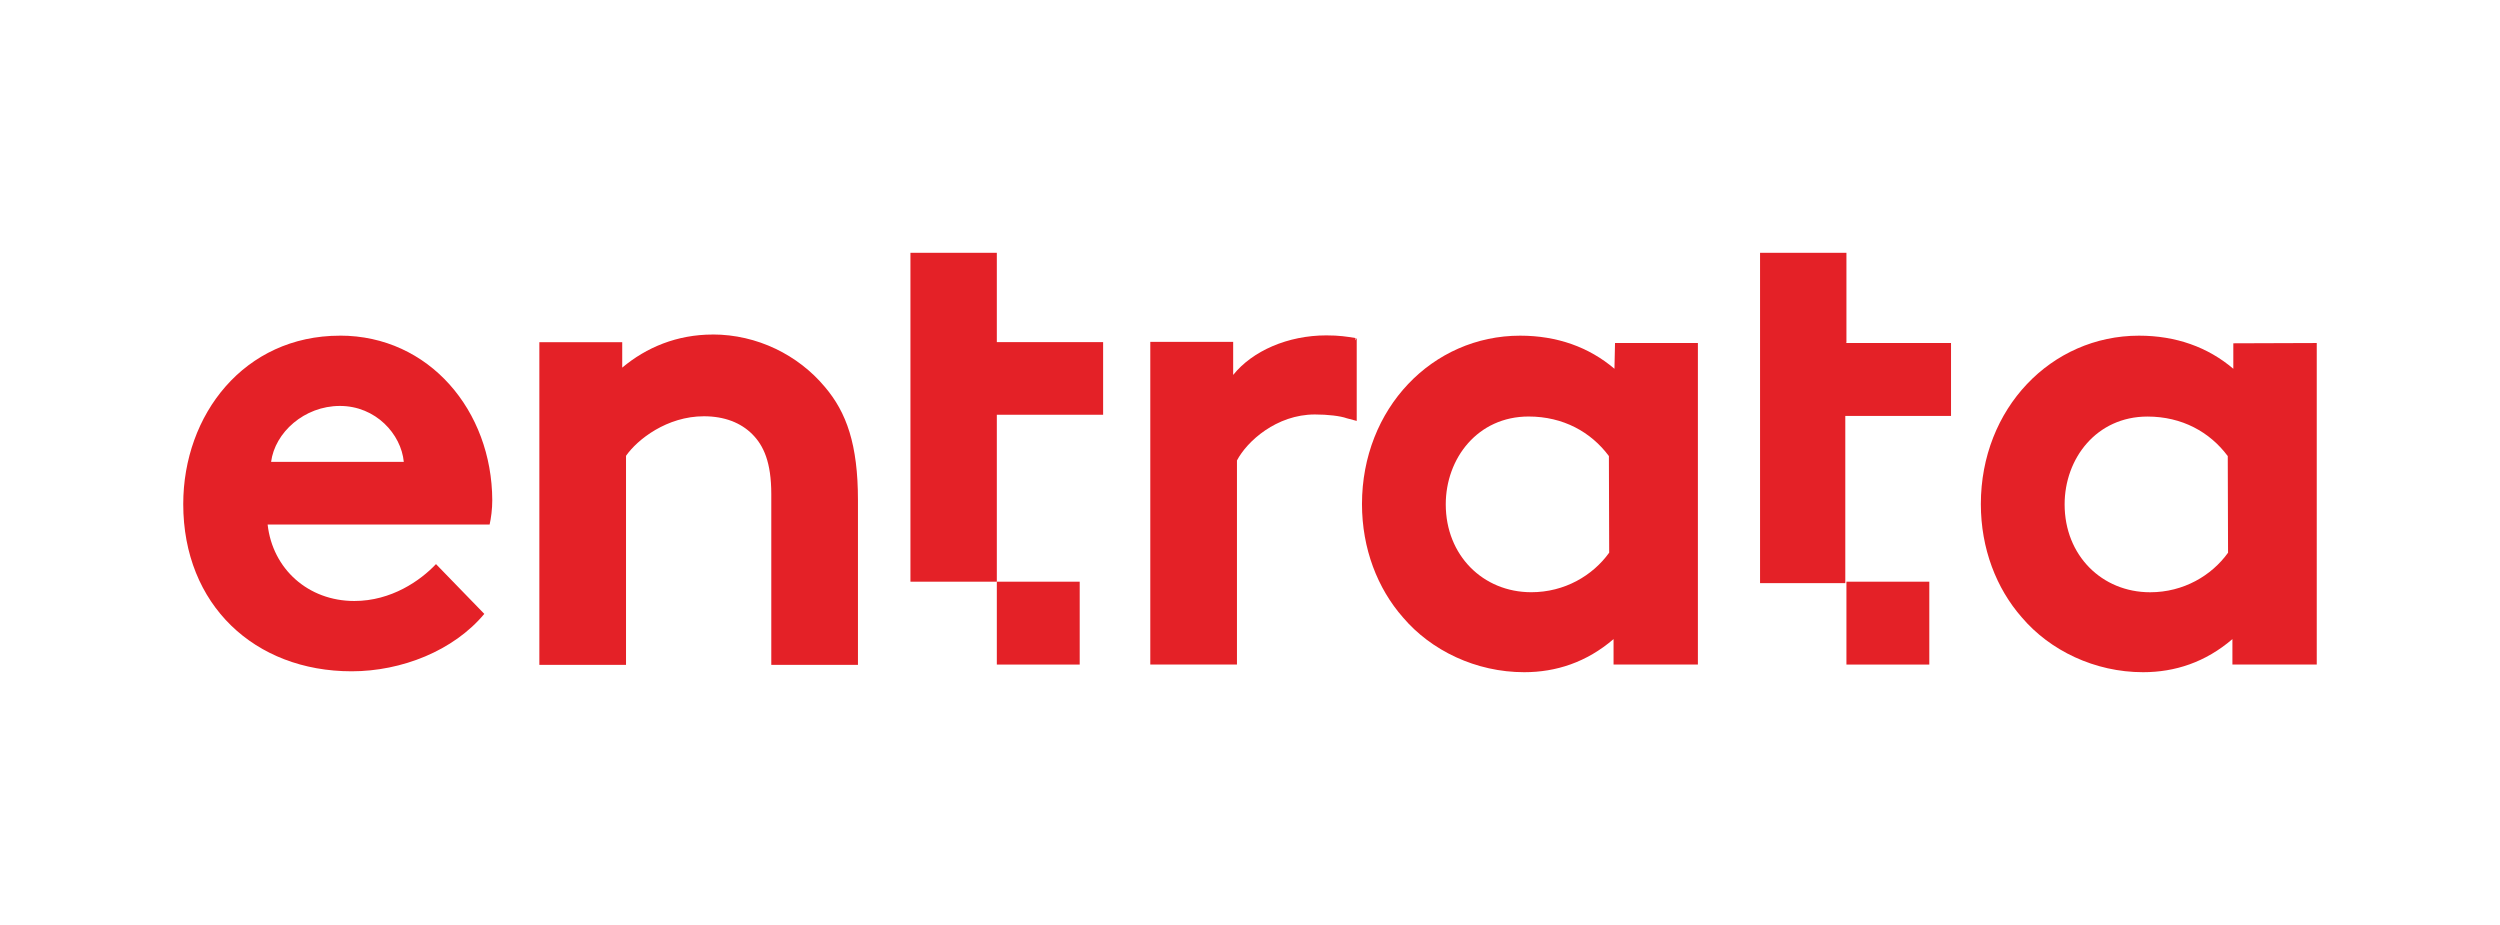 <?xml version="1.0" encoding="UTF-8"?> <svg xmlns="http://www.w3.org/2000/svg" id="Layer_1" viewBox="0 0 527.3 195.1"><defs><style>.cls-1{fill:#e42127;}</style></defs><path class="cls-1" d="M71.7,70.8c-20.2,0-33.05,16.68-33.05,35.52,0,21.25,15.07,35.27,35.52,35.27,10.5,0,21.5-4.32,27.98-12.11l-10.19-10.5c-3.27,3.46-9.39,7.78-17.23,7.78-9.7,0-17.23-6.73-18.28-16.12h46.82c.31-1.36,.56-3.27,.56-5.13-.06-18.84-13.28-34.72-32.12-34.72Zm-14.52,26.62c.8-6.18,6.98-11.8,14.52-11.8s12.91,5.93,13.47,11.8h-27.98Z"></path><path class="cls-1" d="M150.33,70.56c-7.54,0-14.02,2.72-19.09,6.98v-5.37h-17.48v68.07h18.28v-44.1c2.41-3.46,8.65-8.34,16.43-8.34,4.32,0,7.78,1.36,10.19,3.77s4.02,5.93,4.02,12.66v36.01h18.28v-34.72c0-11.8-2.41-18.53-6.98-23.91-5.62-6.73-14.27-11.06-23.66-11.06Z"></path><path class="cls-1" d="M340.52,77.78c-5.37-4.57-12.11-6.98-19.89-6.98-18.53,0-33.36,15.38-33.36,35.52,0,9.39,3.27,17.79,8.65,23.91,5.93,6.98,15.38,11.55,25.57,11.55,6.73,0,13.16-2.1,18.84-6.98v5.37h17.79V72.35h-17.48l-.12,5.44h0Zm-1.11,38.79c-3.46,4.82-9.39,8.34-16.43,8.34-10.19,0-18.04-7.78-18.04-18.53,0-9.7,6.73-18.53,17.48-18.53,7.29,0,13.16,3.27,16.93,8.34l.06,20.38h0Z"></path><path class="cls-1" d="M471.05,72.41v5.37c-5.37-4.57-12.11-6.98-19.89-6.98-18.53,0-33.36,15.38-33.36,35.52,0,9.39,3.27,17.79,8.65,23.91,5.93,6.98,15.38,11.55,25.57,11.55,6.73,0,13.16-2.1,18.84-6.98v5.37h17.79V72.35l-17.6,.06h0Zm-1.11,44.17c-3.46,4.82-9.39,8.34-16.43,8.34-10.19,0-18.04-7.78-18.04-18.53,0-9.7,6.73-18.53,17.48-18.53,7.29,0,13.16,3.27,16.93,8.34l.06,20.38h0Z"></path><path class="cls-1" d="M285.92,71.3c-1.91-.31-3.46-.56-6.18-.56-8.09,0-15.57,3.27-19.64,8.34v-6.98h-17.48v68.07h18.28v-43.05c2.1-4.02,8.34-9.7,16.43-9.7,2.72,0,5.37,.31,6.73,.8l2.1,.56v-17.48l-.31,.49,.06-.49Z"></path><polygon class="cls-1" points="210.25 53.32 192.03 53.32 192.03 122.69 210.25 122.69 210.25 87.48 232.67 87.48 232.67 72.16 210.25 72.16 210.25 53.32"></polygon><rect class="cls-1" x="210.25" y="122.69" width="17.48" height="17.48"></rect><path class="cls-1" d="M389.45,72.16v-18.84h-18.22V123h17.98v-35.27h22.3v-15.38h-22.11l.06-.19h0Z"></path><rect class="cls-1" x="389.45" y="122.69" width="17.48" height="17.48"></rect></svg> 